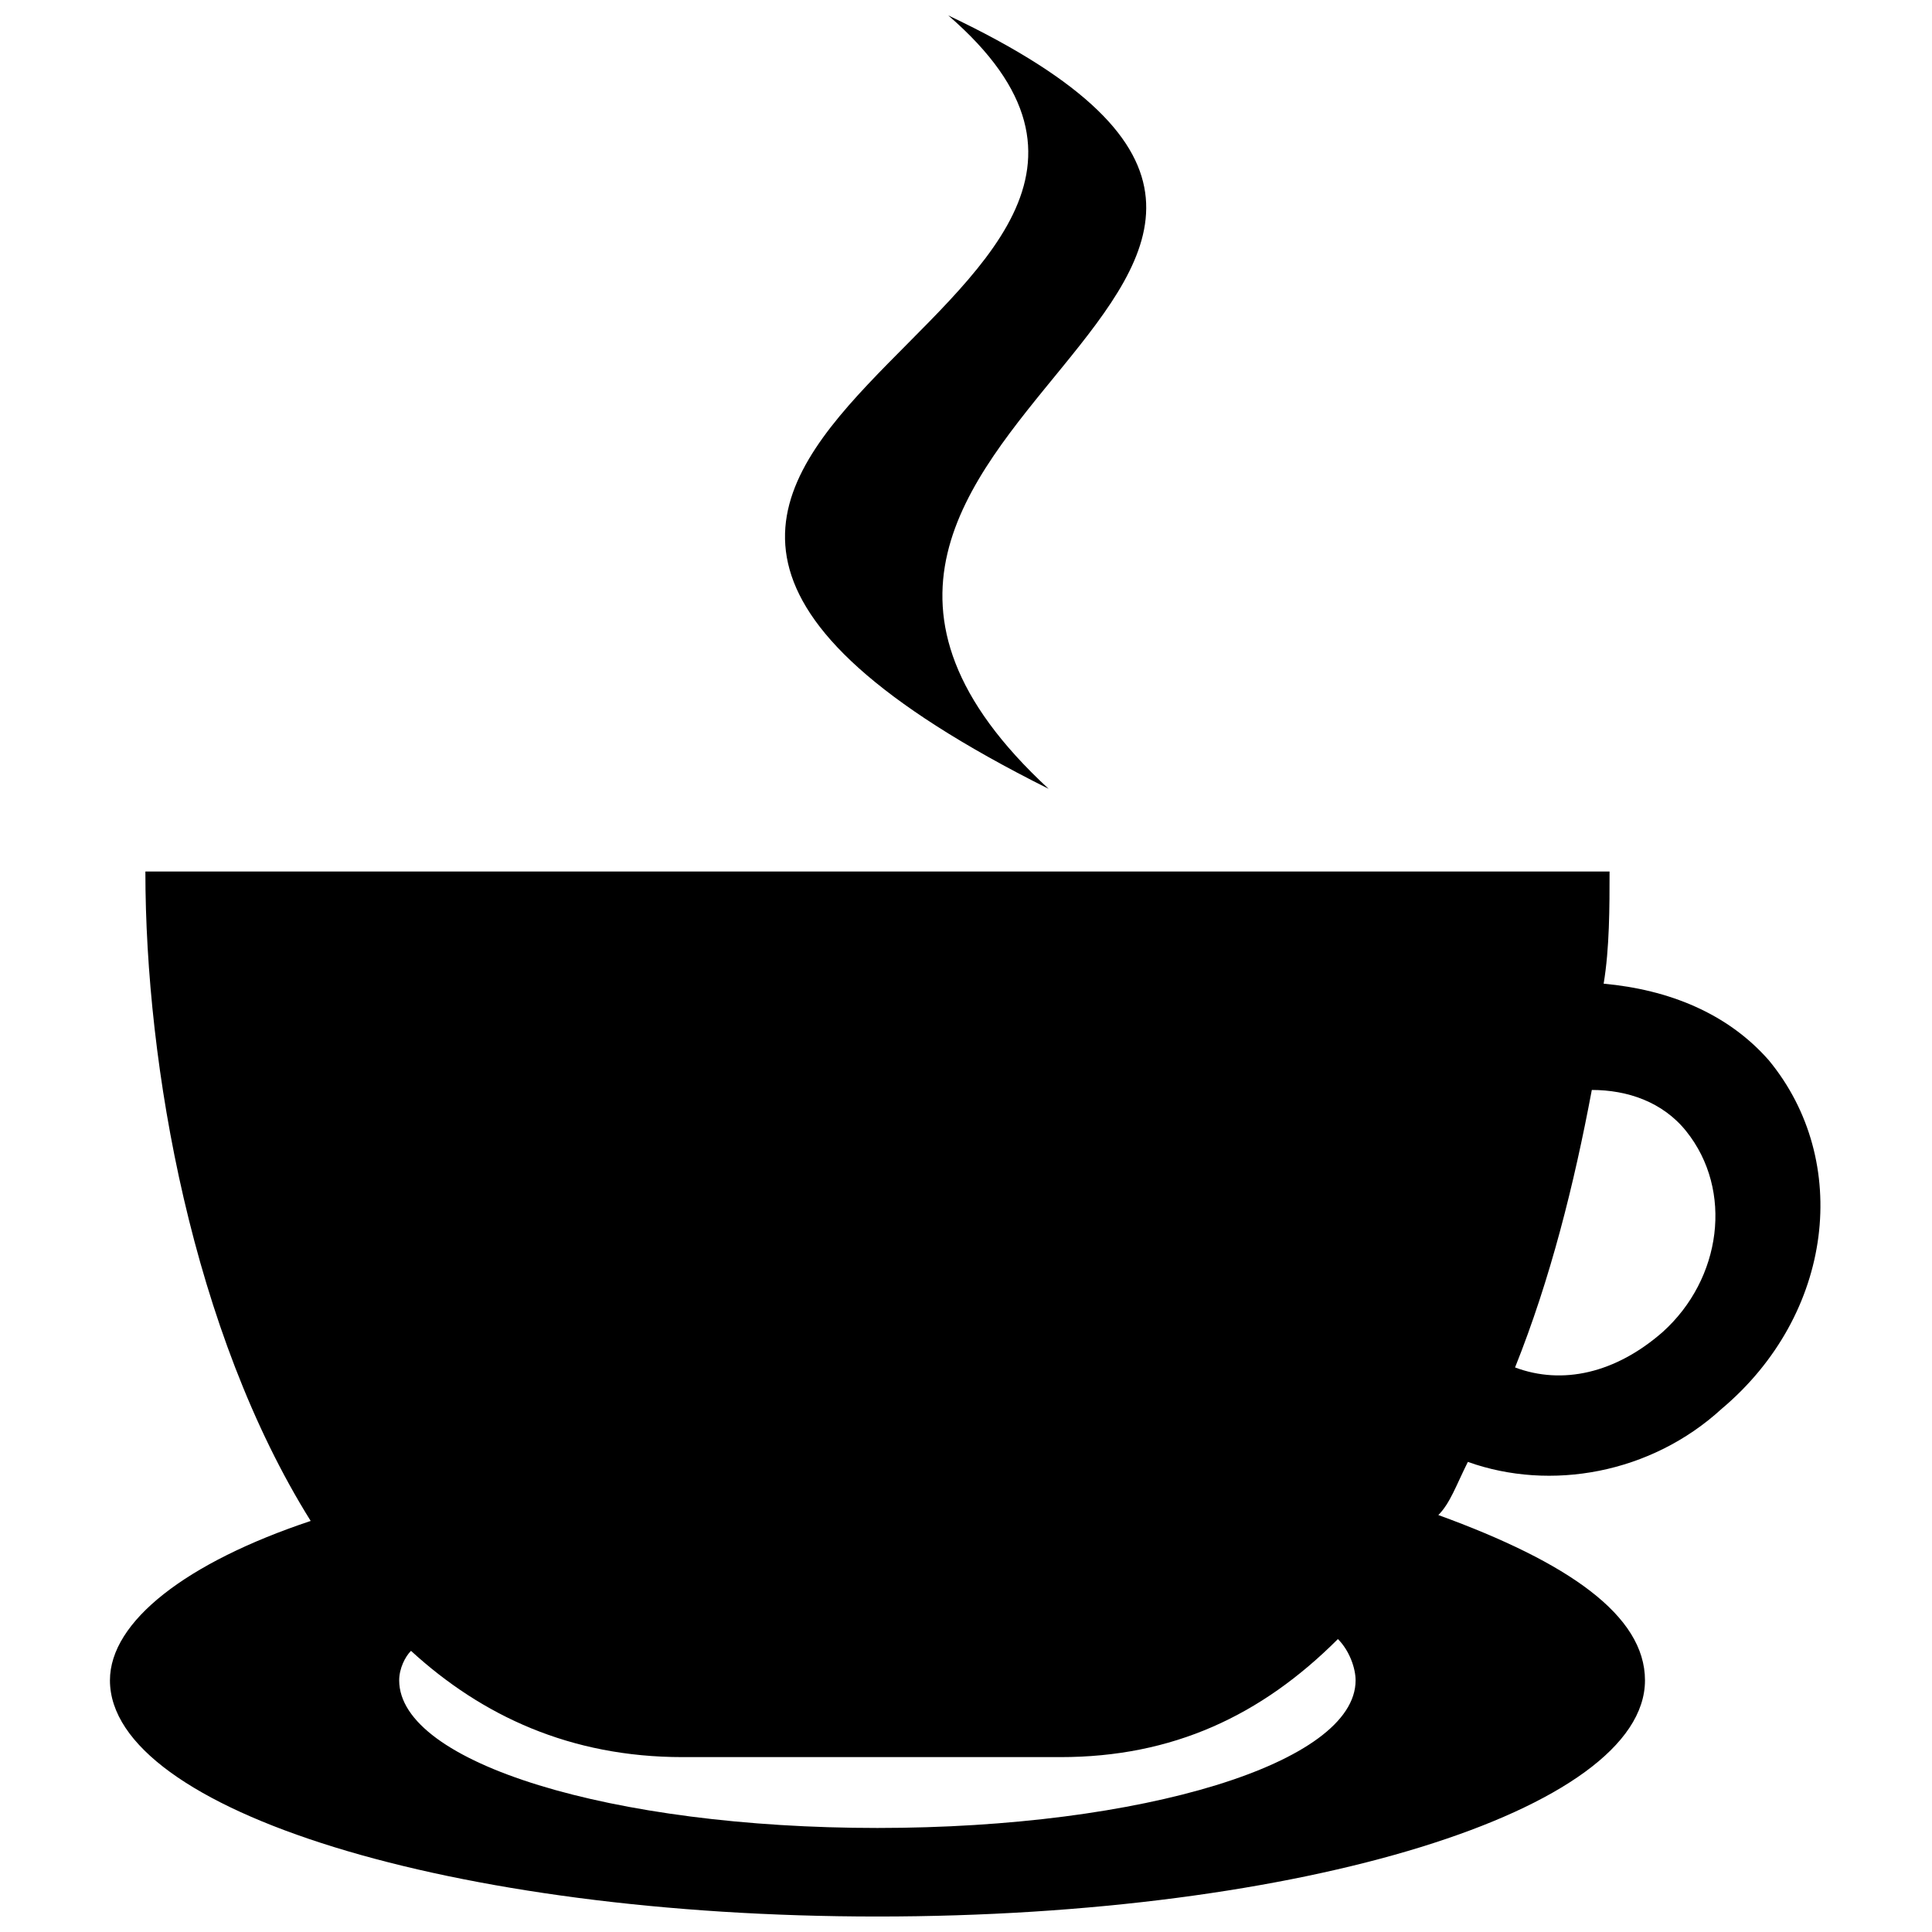 <?xml version="1.0" encoding="UTF-8"?>
<!-- Uploaded to: ICON Repo, www.iconrepo.com, Generator: ICON Repo Mixer Tools -->
<svg width="800px" height="800px" version="1.1" viewBox="144 144 512 512" xmlns="http://www.w3.org/2000/svg">
 <defs>
  <clipPath id="b">
   <path d="m173 374h454v277.9h-454z"/>
  </clipPath>
  <clipPath id="a">
   <path d="m352 148.09h96v205.91h-96z"/>
  </clipPath>
 </defs>
 <g>
  <g clip-path="url(#b)">
   <path d="m182.52 374.96h388.03c0 9.387 0 20.34-1.566 29.727 17.211 1.566 32.855 7.824 43.809 20.34 21.906 26.598 17.211 67.277-12.516 92.312-18.777 17.211-45.375 21.906-67.277 14.082-3.129 6.258-4.695 10.953-7.824 14.082 34.422 12.516 54.762 26.598 54.762 43.809 0 34.422-90.75 62.586-203.4 62.586s-203.4-28.164-203.4-62.586c0-15.645 20.34-31.293 53.199-42.246-31.293-50.066-43.809-120.48-43.809-172.11zm316.05 203.4c-20.34 20.34-43.809 31.293-73.539 31.293h-100.14c-29.727 0-53.199-10.953-71.973-28.164-1.566 1.566-3.129 4.695-3.129 7.824 0 21.906 56.328 39.117 126.73 39.117s126.73-17.211 126.73-39.117c0-3.129-1.566-7.824-4.695-10.953zm67.277-145.51c-4.695 25.035-10.953 50.066-20.34 73.539 12.516 4.695 26.598 1.566 39.117-9.387 15.645-14.082 18.777-37.551 6.258-53.199-6.258-7.824-15.645-10.953-25.035-10.953z" fill-rule="evenodd"/>
  </g>
  <g clip-path="url(#a)">
   <path d="m395.3 148.09c148.64 70.406-76.668 109.52 26.598 204.96-184.62-92.312 65.715-125.17-26.598-204.96z" fill-rule="evenodd"/>
  </g>
 </g>
</svg>